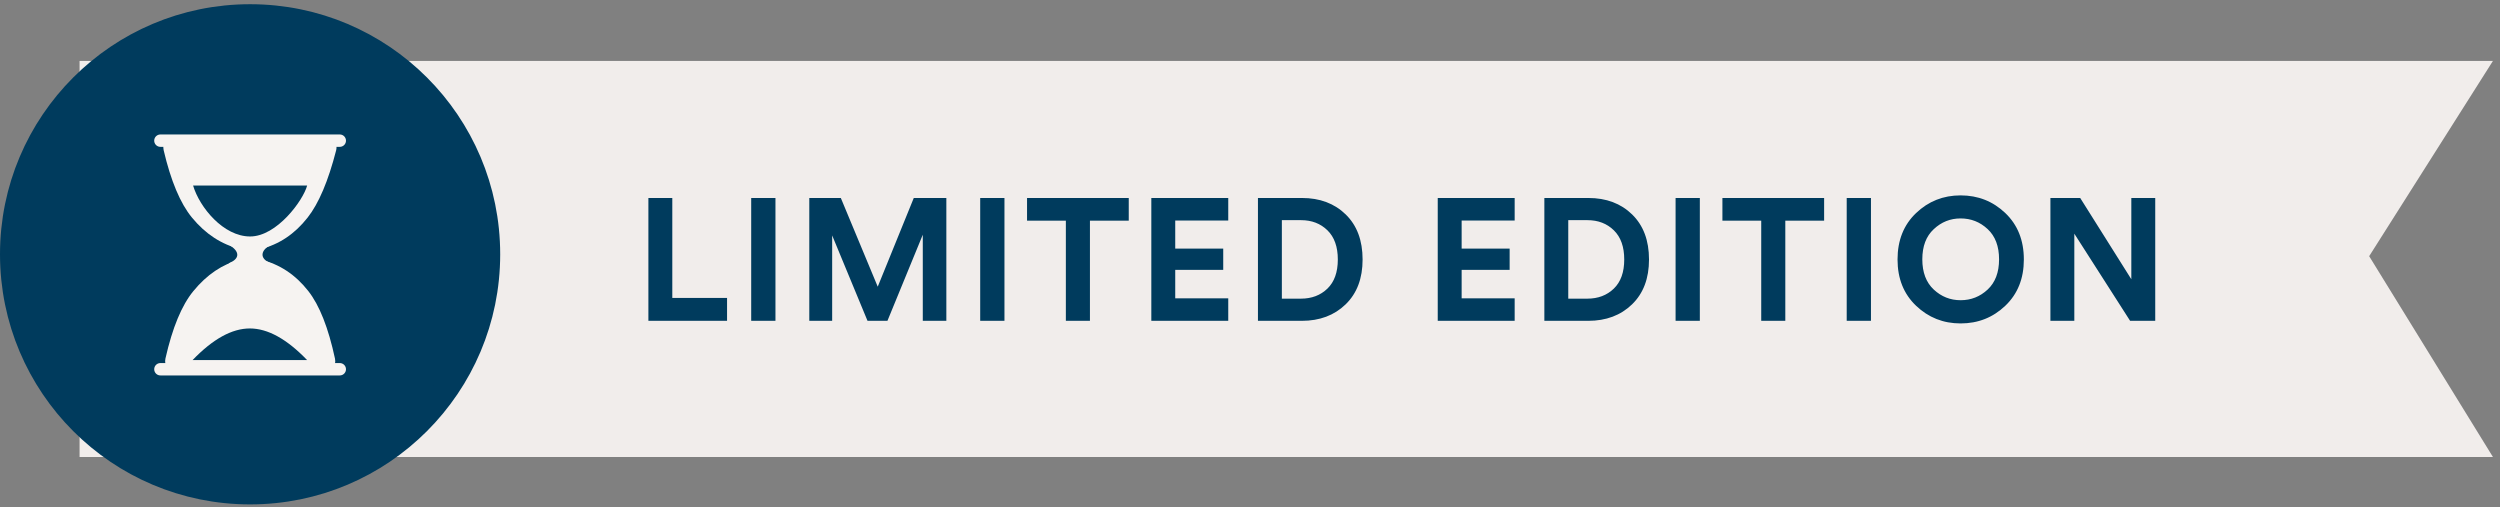 <?xml version="1.0" encoding="UTF-8"?>
<svg width="202px" height="41px" viewBox="0 0 202 41" version="1.1" xmlns="http://www.w3.org/2000/svg" xmlns:xlink="http://www.w3.org/1999/xlink">
    <rect x="0" y="0" width="202" height="41" fill="#808080" stroke="none"/>
    <title>Icon - Limited</title>
    <g id="Marketplace" stroke="none" stroke-width="1" fill="none" fill-rule="evenodd">
        <g id="Marketplace-ShopProducts-1280" transform="translate(-679, -1223)">
            <g id="Icon---Limited" transform="translate(680, 1224.34)">
                <polygon id="Rectangle" fill="#F1EDEB" points="5.429 3.583 200.429 3.583 190.429 19.36 200.429 35.583 5.429 35.583"></polygon>
                <g id="Sale-Copy">
                    <circle id="Oval-3" stroke="#003B5D" stroke-width="2" fill="#003B5D" cx="19.208" cy="19.208" r="19.208"></circle>
                    <path d="M13.196,9.568 L25.19,9.568 C25.742,9.568 26.19,10.015 26.19,10.568 C26.19,10.651 26.179,10.735 26.158,10.816 C25.524,13.285 24.758,15.092 23.858,16.238 C22.813,17.57 21.543,18.418 20.049,18.783 L18.411,18.783 C16.902,18.417 15.601,17.568 14.509,16.238 C13.566,15.09 12.804,13.276 12.223,10.796 C12.097,10.258 12.43,9.72 12.968,9.594 C13.043,9.576 13.12,9.568 13.196,9.568 Z" id="Rectangle" fill="#F6F3F1"></path>
                    <path d="M13.344,19.632 L25.089,19.632 C25.641,19.632 26.089,20.08 26.089,20.632 C26.089,20.703 26.081,20.773 26.067,20.842 C25.534,23.331 24.815,25.151 23.911,26.303 C22.866,27.635 21.579,28.483 20.049,28.848 L18.411,28.848 C16.979,28.482 15.718,27.633 14.626,26.303 C13.682,25.154 12.929,23.337 12.368,20.853 C12.246,20.314 12.584,19.779 13.123,19.657 C13.196,19.641 13.269,19.632 13.344,19.632 Z" id="Rectangle-Copy" fill="#F6F3F1" transform="translate(19.21, 24.24) scale(1, -1) translate(-19.21, -24.24) "></path>
                    <path d="M17.653,18.539 C16.88,18.012 21.55,18.102 20.824,18.483 C20.098,18.864 19.911,19.533 20.849,19.92 C21.788,20.307 16.819,20.21 17.554,19.9 C18.29,19.59 18.426,19.065 17.653,18.539 Z" id="Rectangle" fill="#F6F3F1"></path>
                    <line x1="11.96" y1="10.025" x2="26.455" y2="10.025" id="Line" stroke="#F6F3F1" stroke-linecap="round" stroke-linejoin="round"></line>
                    <line x1="11.96" y1="28.495" x2="26.455" y2="28.495" id="Line-Copy" stroke="#F6F3F1" stroke-linecap="round" stroke-linejoin="round"></line>
                    <path d="M14.559,27.756 L23.817,27.756 C22.177,26.051 20.634,25.199 19.188,25.199 C17.742,25.199 16.199,26.051 14.559,27.756 Z" id="Path" fill="#003B5D"></path>
                    <path d="M14.602,17.767 C14.602,17.767 23.817,17.767 23.817,17.767 C23.495,16.566 21.368,13.653 19.21,13.653 C17.051,13.653 15.127,16.002 14.602,17.767 Z" id="Path-Copy" fill="#003B5D" transform="translate(19.21, 15.71) scale(1, -1) translate(-19.21, -15.71) "></path>
                </g>
                <path d="M57.746,24.583 L57.746,22.735 L53.322,22.735 L53.322,14.657 L51.39,14.657 L51.39,24.583 L57.746,24.583 Z M61.657,24.583 L61.657,14.657 L59.697,14.657 L59.697,24.583 L61.657,24.583 Z M66.239,24.583 L66.239,17.681 L69.095,24.583 L70.705,24.583 L73.561,17.625 L73.561,24.583 L75.465,24.583 L75.465,14.657 L72.833,14.657 L69.921,21.825 L66.939,14.657 L64.391,14.657 L64.391,24.583 L66.239,24.583 Z M80.16,24.583 L80.16,14.657 L78.2,14.657 L78.2,24.583 L80.16,24.583 Z M87.067,24.583 L87.067,16.491 L90.203,16.491 L90.203,14.657 L81.985,14.657 L81.985,16.491 L85.121,16.491 L85.121,24.583 L87.067,24.583 Z M98.243,24.583 L98.243,22.763 L93.959,22.763 L93.959,20.467 L97.837,20.467 L97.837,18.745 L93.959,18.745 L93.959,16.477 L98.243,16.477 L98.243,14.657 L92.027,14.657 L92.027,24.583 L98.243,24.583 Z M104.184,24.583 C105.631,24.583 106.811,24.14 107.726,23.253 C108.641,22.366 109.098,21.158 109.098,19.627 C109.098,18.087 108.643,16.874 107.733,15.987 C106.823,15.1 105.645,14.657 104.198,14.657 L104.198,14.657 L100.642,14.657 L100.642,24.583 L104.184,24.583 Z M104.114,22.791 L102.574,22.791 L102.574,16.449 L104.128,16.449 C104.987,16.449 105.696,16.722 106.256,17.268 C106.816,17.814 107.096,18.6 107.096,19.627 C107.096,20.654 106.816,21.438 106.256,21.979 C105.696,22.52 104.982,22.791 104.114,22.791 L104.114,22.791 Z M121.385,24.583 L121.385,22.763 L117.101,22.763 L117.101,20.467 L120.979,20.467 L120.979,18.745 L117.101,18.745 L117.101,16.477 L121.385,16.477 L121.385,14.657 L115.169,14.657 L115.169,24.583 L121.385,24.583 Z M127.326,24.583 C128.773,24.583 129.953,24.14 130.868,23.253 C131.783,22.366 132.24,21.158 132.24,19.627 C132.24,18.087 131.785,16.874 130.875,15.987 C129.965,15.1 128.787,14.657 127.34,14.657 L127.34,14.657 L123.784,14.657 L123.784,24.583 L127.326,24.583 Z M127.256,22.791 L125.716,22.791 L125.716,16.449 L127.27,16.449 C128.129,16.449 128.838,16.722 129.398,17.268 C129.958,17.814 130.238,18.6 130.238,19.627 C130.238,20.654 129.958,21.438 129.398,21.979 C128.838,22.52 128.124,22.791 127.256,22.791 L127.256,22.791 Z M136.347,24.583 L136.347,14.657 L134.387,14.657 L134.387,24.583 L136.347,24.583 Z M143.253,24.583 L143.253,16.491 L146.389,16.491 L146.389,14.657 L138.171,14.657 L138.171,16.491 L141.307,16.491 L141.307,24.583 L143.253,24.583 Z M150.174,24.583 L150.174,14.657 L148.214,14.657 L148.214,24.583 L150.174,24.583 Z M157.417,24.793 C158.826,24.793 160.03,24.317 161.029,23.365 C162.027,22.413 162.527,21.167 162.527,19.627 C162.527,18.078 162.027,16.827 161.029,15.875 C160.03,14.923 158.826,14.447 157.417,14.447 C156.017,14.447 154.817,14.923 153.819,15.875 C152.82,16.827 152.321,18.078 152.321,19.627 C152.321,21.167 152.82,22.413 153.819,23.365 C154.817,24.317 156.017,24.793 157.417,24.793 Z M157.417,22.917 C156.586,22.917 155.863,22.63 155.247,22.056 C154.631,21.482 154.323,20.668 154.323,19.613 C154.323,18.558 154.631,17.746 155.247,17.177 C155.863,16.598 156.586,16.309 157.417,16.309 C158.257,16.309 158.985,16.596 159.601,17.17 C160.217,17.744 160.525,18.558 160.525,19.613 C160.525,20.668 160.217,21.482 159.601,22.056 C158.985,22.63 158.257,22.917 157.417,22.917 Z M166.605,24.583 L166.605,17.541 L171.113,24.583 L173.143,24.583 L173.143,14.657 L171.211,14.657 L171.211,21.223 L167.081,14.657 L164.673,14.657 L164.673,24.583 L166.605,24.583 Z" id="LIMITEDEDITION" fill="#003B5D" fill-rule="nonzero"></path>
            </g>
        </g>
    </g>
</svg>